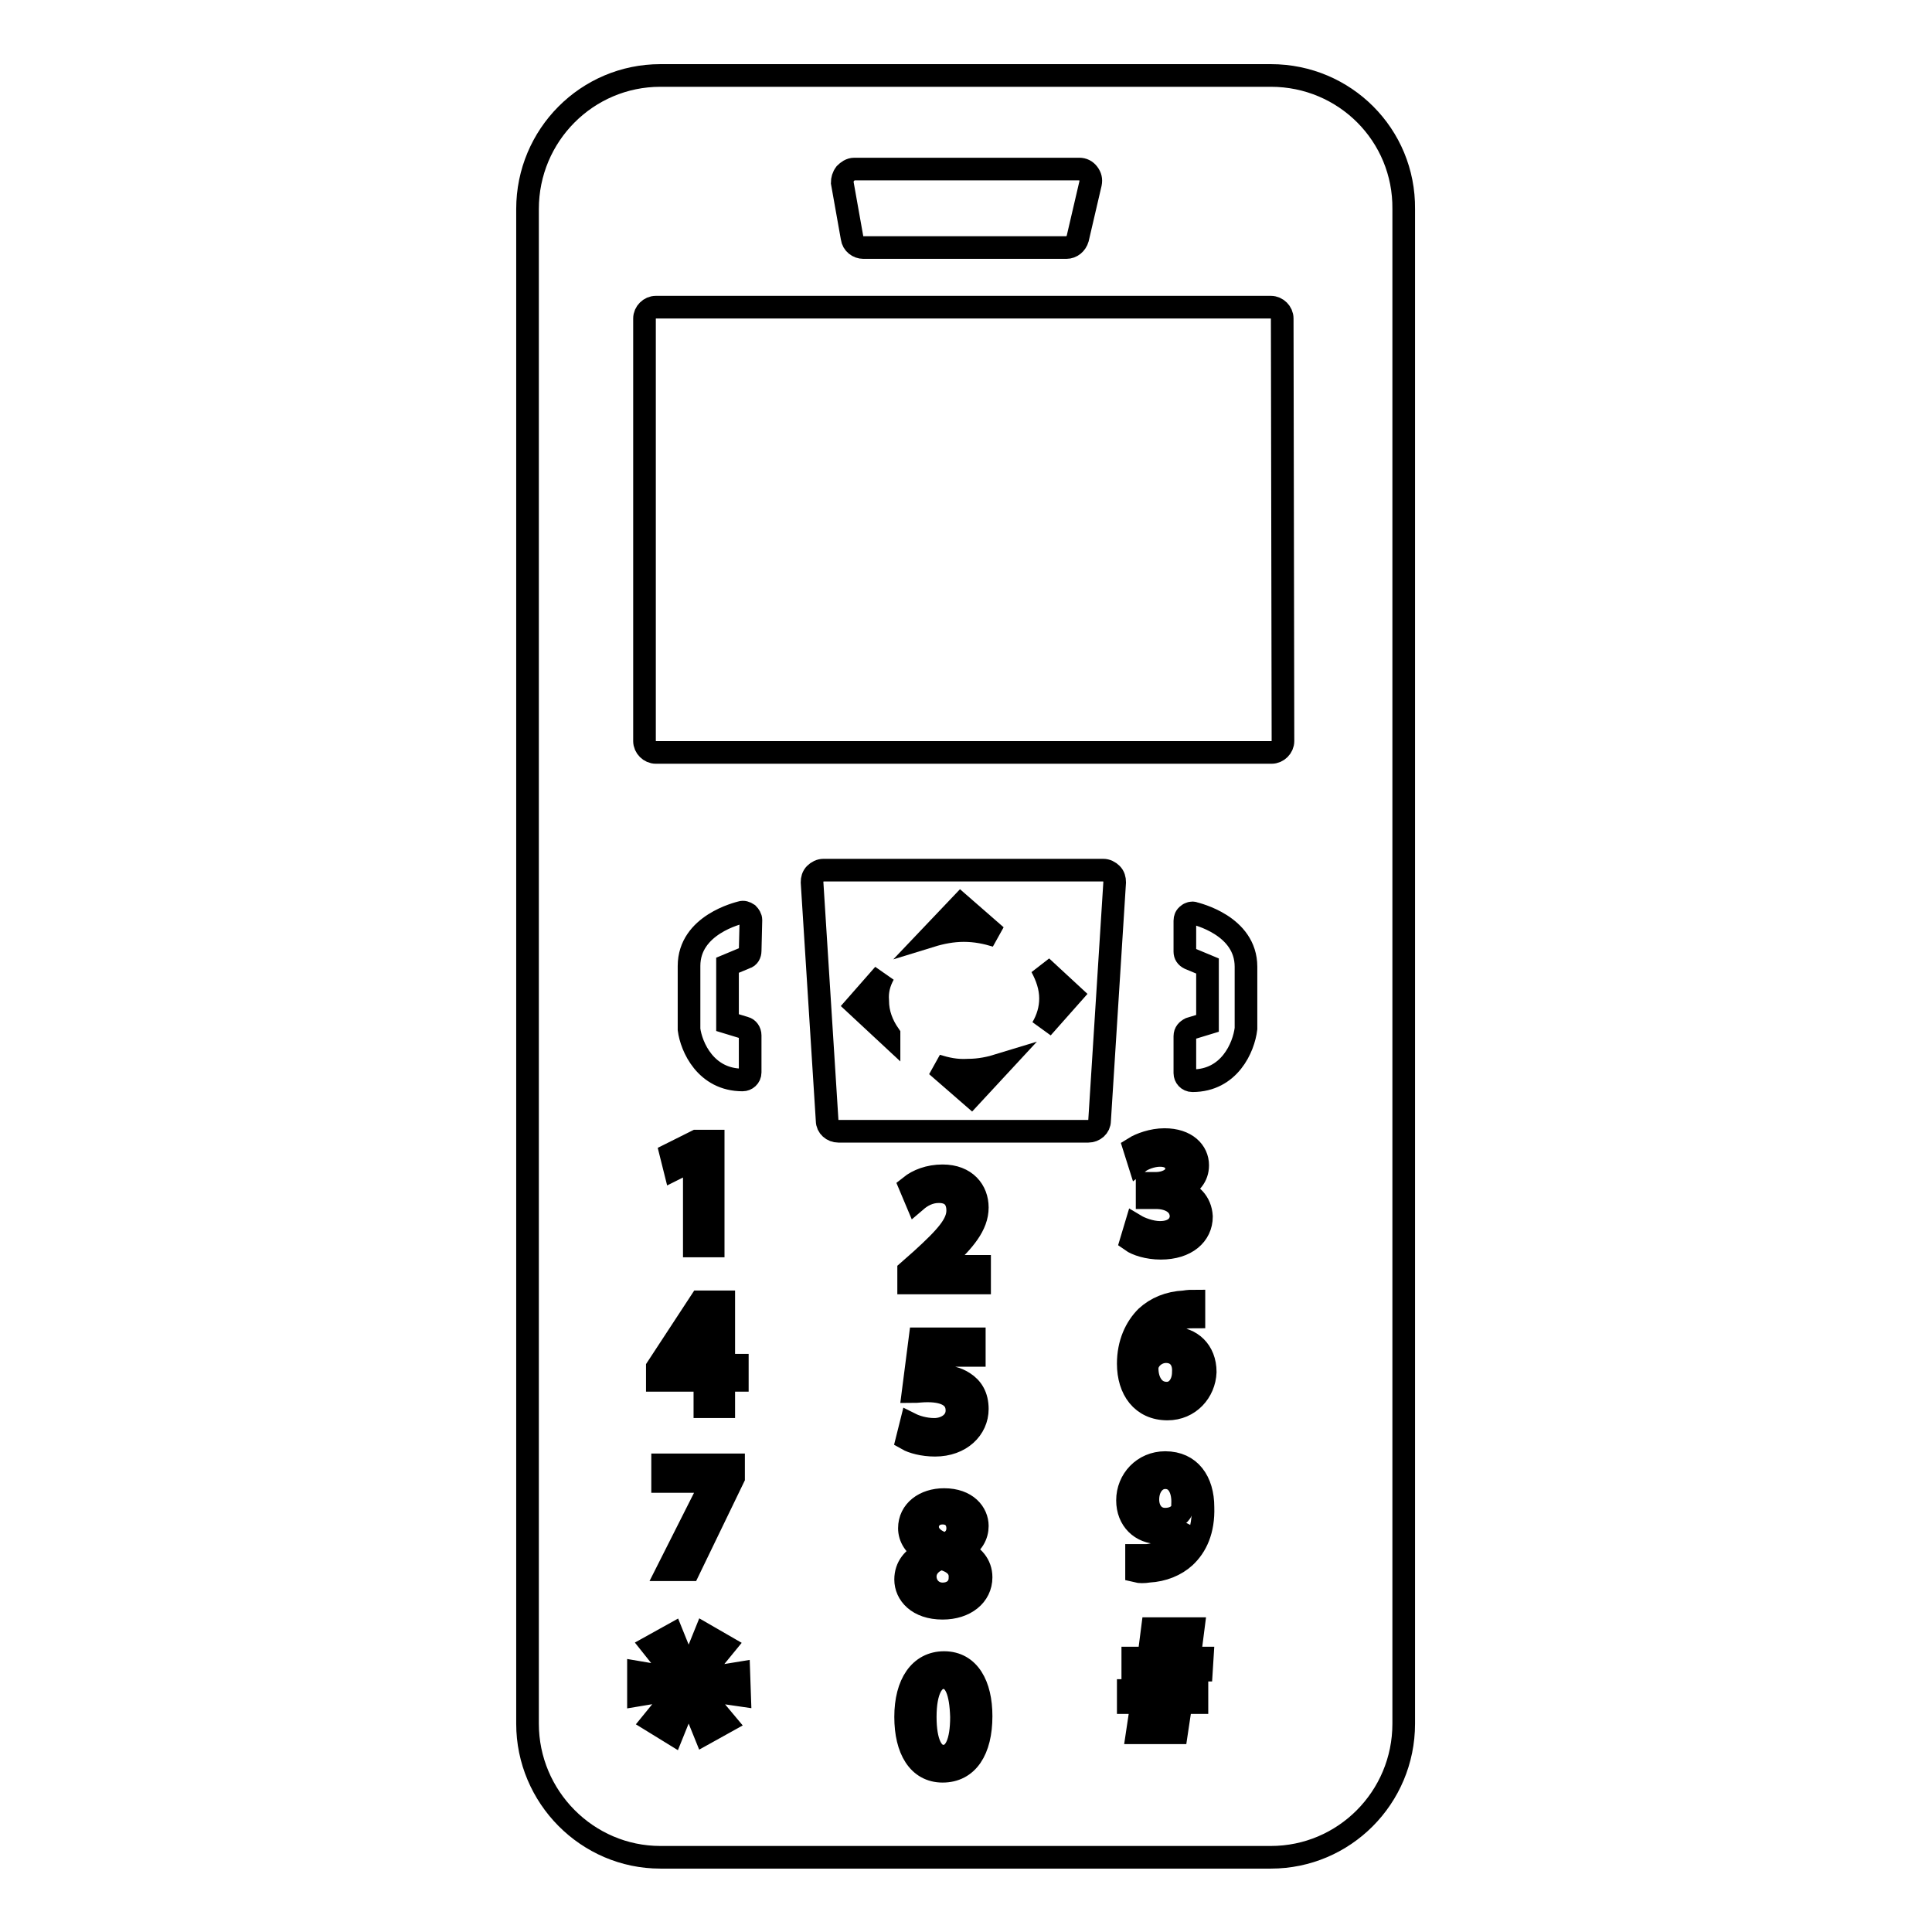 <?xml version="1.0" encoding="utf-8"?>
<!-- Svg Vector Icons : http://www.onlinewebfonts.com/icon -->
<!DOCTYPE svg PUBLIC "-//W3C//DTD SVG 1.1//EN" "http://www.w3.org/Graphics/SVG/1.1/DTD/svg11.dtd">
<svg version="1.1" xmlns="http://www.w3.org/2000/svg" xmlns:xlink="http://www.w3.org/1999/xlink" x="0px" y="0px" viewBox="0 0 256 256" enable-background="new 0 0 256 256" xml:space="preserve">
<g><g><g><path stroke-width="3" fill-opacity="0" stroke="#000000"  d="M132,124l-4.7-4.1l-3.9,4.1c1.3-0.4,2.8-0.7,4.3-0.7C129.3,123.3,130.7,123.6,132,124z"/><path stroke-width="3" fill-opacity="0" stroke="#000000"  d="M117.1,129.1l-3.6,4.1l4.3,4v-0.1c-0.9-1.3-1.5-2.8-1.5-4.5C116.2,131.3,116.5,130.2,117.1,129.1z"/><path stroke-width="3" fill-opacity="0" stroke="#000000"  d="M139.2,132.3c0,1.4-0.4,2.7-1.1,3.9l3.9-4.4l-4-3.7C138.7,129.4,139.2,130.8,139.2,132.3z"/><path stroke-width="3" fill-opacity="0" stroke="#000000"  d="M124.1,141.2l4.6,4l3.8-4.1c-1.3,0.4-2.7,0.7-4.2,0.7C126.7,141.9,125.4,141.6,124.1,141.2z"/><path stroke-width="3" fill-opacity="0" stroke="#000000"  d="M124.7,206.5c-1.3,0.4-2.1,1.3-2.1,2.4c0,1.2,0.9,2.3,2.3,2.3c1.4,0,2.3-0.9,2.3-2.1C127.3,207.7,126.3,206.9,124.7,206.5z"/><path stroke-width="3" fill-opacity="0" stroke="#000000"  d="M153.2 224L155.2 224 155.6 221.3 153.5 221.3 z"/><path stroke-width="3" fill-opacity="0" stroke="#000000"  d="M125.2,204.6c1-0.3,1.7-1,1.7-2.1c0-1-0.6-2-2-2c-1.3,0-2,0.9-2,1.9C123,203.5,123.9,204.2,125.2,204.6z"/><path stroke-width="3" fill-opacity="0" stroke="#000000"  d="M93.4,177.1c0-0.8,0-1.6,0.1-2.4h-0.1c-0.4,0.9-0.8,1.6-1.2,2.4l-2.6,3.8v0h3.8V177.1L93.4,177.1z"/><path stroke-width="3" fill-opacity="0" stroke="#000000"  d="M125,222.3c-1.4,0-2.4,1.7-2.4,5.2c0,3.4,0.9,5.2,2.4,5.2c1.6,0,2.4-1.9,2.4-5.2C127.3,224.2,126.6,222.3,125,222.3z"/><path stroke-width="3" fill-opacity="0" stroke="#000000"  d="M154.4,195.8c-1.3,0-2.3,1.2-2.3,2.9c0,1.4,0.8,2.6,2.3,2.6c1.1,0,1.9-0.5,2.2-1.2c0.1-0.2,0.1-0.4,0.1-0.8C156.8,197.5,156.1,195.8,154.4,195.8z"/><path stroke-width="3" fill-opacity="0" stroke="#000000"  d="M168.4,10H87.5c-9.7,0-17.6,7.9-17.6,17.7v200.7c0,9.7,7.9,17.7,17.6,17.7h80.9c9.7,0,17.6-7.9,17.6-17.7V27.7C186.1,17.9,178.2,10,168.4,10z M112,23c0.3-0.3,0.7-0.6,1.2-0.6H143c0.5,0,0.9,0.2,1.2,0.6s0.4,0.8,0.3,1.3l-1.7,7.3c-0.2,0.7-0.8,1.2-1.5,1.2h-26.9c-0.7,0-1.4-0.5-1.5-1.3l-1.3-7.3C111.6,23.8,111.7,23.4,112,23z M98,224.6l-5.5-0.8v0.1l3.6,4.3l-2.7,1.5l-2.1-5.2l-0.1,0l-2.1,5.2l-2.6-1.6l3.5-4.3v-0.1l-5.4,0.9v-3l5.3,0.9v0l-3.5-4.4l2.7-1.5l2.1,5.2h0.1l2.1-5.2l2.6,1.5l-3.6,4.4v0.1l5.5-0.9L98,224.6L98,224.6z M92,153.6l-2.6,1.3l-0.5-2l3.4-1.7h2.2v13.9H92V153.6L92,153.6z M92.8,172.5h3.1v8.4h1.8v2h-1.8v3.5h-2.5v-3.5h-6.3v-1.7L92.8,172.5z M87.8,196.3v-2.2h9.4v1.7l-5.9,12.2h-2.8l5.9-11.7v0L87.8,196.3L87.8,196.3z M99.4,126c0,0.4-0.2,0.8-0.6,0.9l-2.4,1v7.6l2.3,0.7c0.4,0.1,0.7,0.5,0.7,1v4.9c0,0.6-0.5,1-1,1c-4.9,0-6.8-4.4-7.1-6.7V128c0-5.5,6.6-7,6.9-7.1c0.3-0.1,0.6,0,0.9,0.2c0.2,0.2,0.4,0.5,0.4,0.8L99.4,126L99.4,126z M124.9,234.7c-3.2,0-4.9-2.9-4.9-7.2c0-4.4,1.9-7.2,5.1-7.2c3.3,0,4.9,3,4.9,7.1C130,231.9,128.2,234.7,124.9,234.7z M124.9,213.1c-3.3,0-4.9-1.9-4.9-3.8c0-1.7,1-2.9,2.6-3.6v-0.1c-1.4-0.7-2.1-1.9-2.1-3.1c0-2.3,2-3.8,4.6-3.8c3,0,4.4,1.8,4.4,3.5c0,1.2-0.6,2.4-2.1,3.2v0.1c1.5,0.6,2.6,1.8,2.6,3.5C130,211.4,127.9,213.1,124.9,213.1z M124.4,157.9c-1.3,0-2.3,0.6-3,1.2l-0.8-1.9c1-0.8,2.5-1.4,4.3-1.4c3.1,0,4.6,2,4.6,4.2c0,2.4-1.8,4.4-4.2,6.7l-1.2,1.1v0h5.7v2.2h-9.4v-1.6l1.7-1.5c3.3-3,4.8-4.7,4.8-6.5C126.9,159,126.2,157.9,124.4,157.9z M120.7,188.7c0.6,0.3,1.8,0.7,3.1,0.7c1.5,0,3-0.9,3-2.5c0-1.6-1.2-2.6-3.9-2.6c-0.8,0-1.4,0.1-1.9,0.1l0.9-7h7.2v2.2h-5.4l-0.4,2.8c0.3,0,0.6-0.1,1-0.1c1.2,0,2.5,0.3,3.4,0.9c1.1,0.7,1.8,1.8,1.8,3.5c0,2.6-2.2,4.8-5.6,4.8c-1.6,0-3-0.4-3.7-0.8L120.7,188.7z M145.7,148.5c0,0.8-0.7,1.4-1.5,1.4h-33.1c-0.8,0-1.5-0.6-1.5-1.4l-2-31.6c0-0.4,0.1-0.8,0.4-1.1c0.3-0.3,0.7-0.5,1.1-0.5h37.1c0.4,0,0.8,0.2,1.1,0.5c0.3,0.3,0.4,0.7,0.4,1.1L145.7,148.5z M159.2,221.3h-2l-0.4,2.7h1.8v1.6h-2.1l-0.6,4h-1.6l0.6-4h-2.1l-0.5,4h-1.6l0.6-4h-1.8V224h2l0.4-2.7h-1.8v-1.6h2.1l0.5-3.9h1.6l-0.5,3.9h2.1l0.6-3.9h1.6l-0.5,3.9h1.7L159.2,221.3L159.2,221.3L159.2,221.3z M157,206.3c-1.2,1.1-2.9,1.8-4.8,1.9c-0.6,0.1-1.2,0.1-1.6,0v-2.1c0.4,0,0.8,0,1.4,0c1.1-0.1,2.1-0.5,2.8-1.1c0.9-0.7,1.5-1.8,1.8-3.1h0c-0.7,0.8-1.7,1.2-3,1.2c-2.4,0-4.2-1.7-4.2-4.3c0-2.7,2.1-5,5-5c3.3,0,5,2.5,5,5.9C159.5,202.8,158.5,204.9,157,206.3z M154.7,186.7c-3.4,0-5.2-2.6-5.2-6c0-2.7,1-4.8,2.4-6.2c1.3-1.2,3-1.9,5-2c0.6-0.1,1-0.1,1.3-0.1v2.1c-0.4,0-0.8,0-1.3,0.1c-2.9,0.3-4.3,2.1-4.7,4h0.1c0.7-0.8,1.7-1.3,3.1-1.3c2.4,0,4.3,1.7,4.3,4.5C159.6,184.4,157.6,186.7,154.7,186.7z M153.2,158.7H152v-1.9h1.2c1.2,0,2.7-0.6,2.7-1.9c0-1-0.7-1.8-2.2-1.8c-1.1,0-2.3,0.5-2.8,0.9l-0.6-1.9c0.8-0.5,2.4-1.1,4-1.1c2.9,0,4.4,1.6,4.4,3.4c0,1.5-0.9,2.6-2.6,3.3v0c1.7,0.3,3,1.6,3.1,3.5c0,2.4-2,4.2-5.4,4.2c-1.7,0-3.2-0.5-3.9-1l0.6-2c0.5,0.3,1.9,0.9,3.2,0.9c2,0,2.8-1.1,2.8-2.2C156.4,159.4,154.8,158.7,153.2,158.7z M165.1,136.3c-0.3,2.5-2.2,6.9-7.1,6.9c-0.6,0-1-0.5-1-1v-4.9c0-0.5,0.3-0.8,0.7-1l2.3-0.7V128l-2.4-1c-0.4-0.2-0.6-0.5-0.6-0.9v-4.1c0-0.3,0.1-0.6,0.4-0.8c0.2-0.2,0.6-0.3,0.8-0.2c0.3,0.1,6.9,1.6,6.9,7.1L165.1,136.3L165.1,136.3z M170,98.2c0,0.8-0.7,1.5-1.5,1.5H86.9c-0.8,0-1.5-0.7-1.5-1.5V42.2c0-0.8,0.7-1.5,1.5-1.5h81.5c0.8,0,1.5,0.7,1.5,1.5L170,98.2L170,98.2z"/><path stroke-width="3" fill-opacity="0" stroke="#000000"  d="M154.5,179.1c-1,0-1.9,0.6-2.3,1.4c-0.1,0.2-0.2,0.5-0.2,0.8c0,1.8,0.9,3.3,2.6,3.3c1.3,0,2.2-1.2,2.2-2.8C156.9,180.2,156,179.1,154.5,179.1z"/></g><g></g><g></g><g></g><g></g><g></g><g></g><g></g><g></g><g></g><g></g><g></g><g></g><g></g><g></g><g></g></g></g>
</svg>